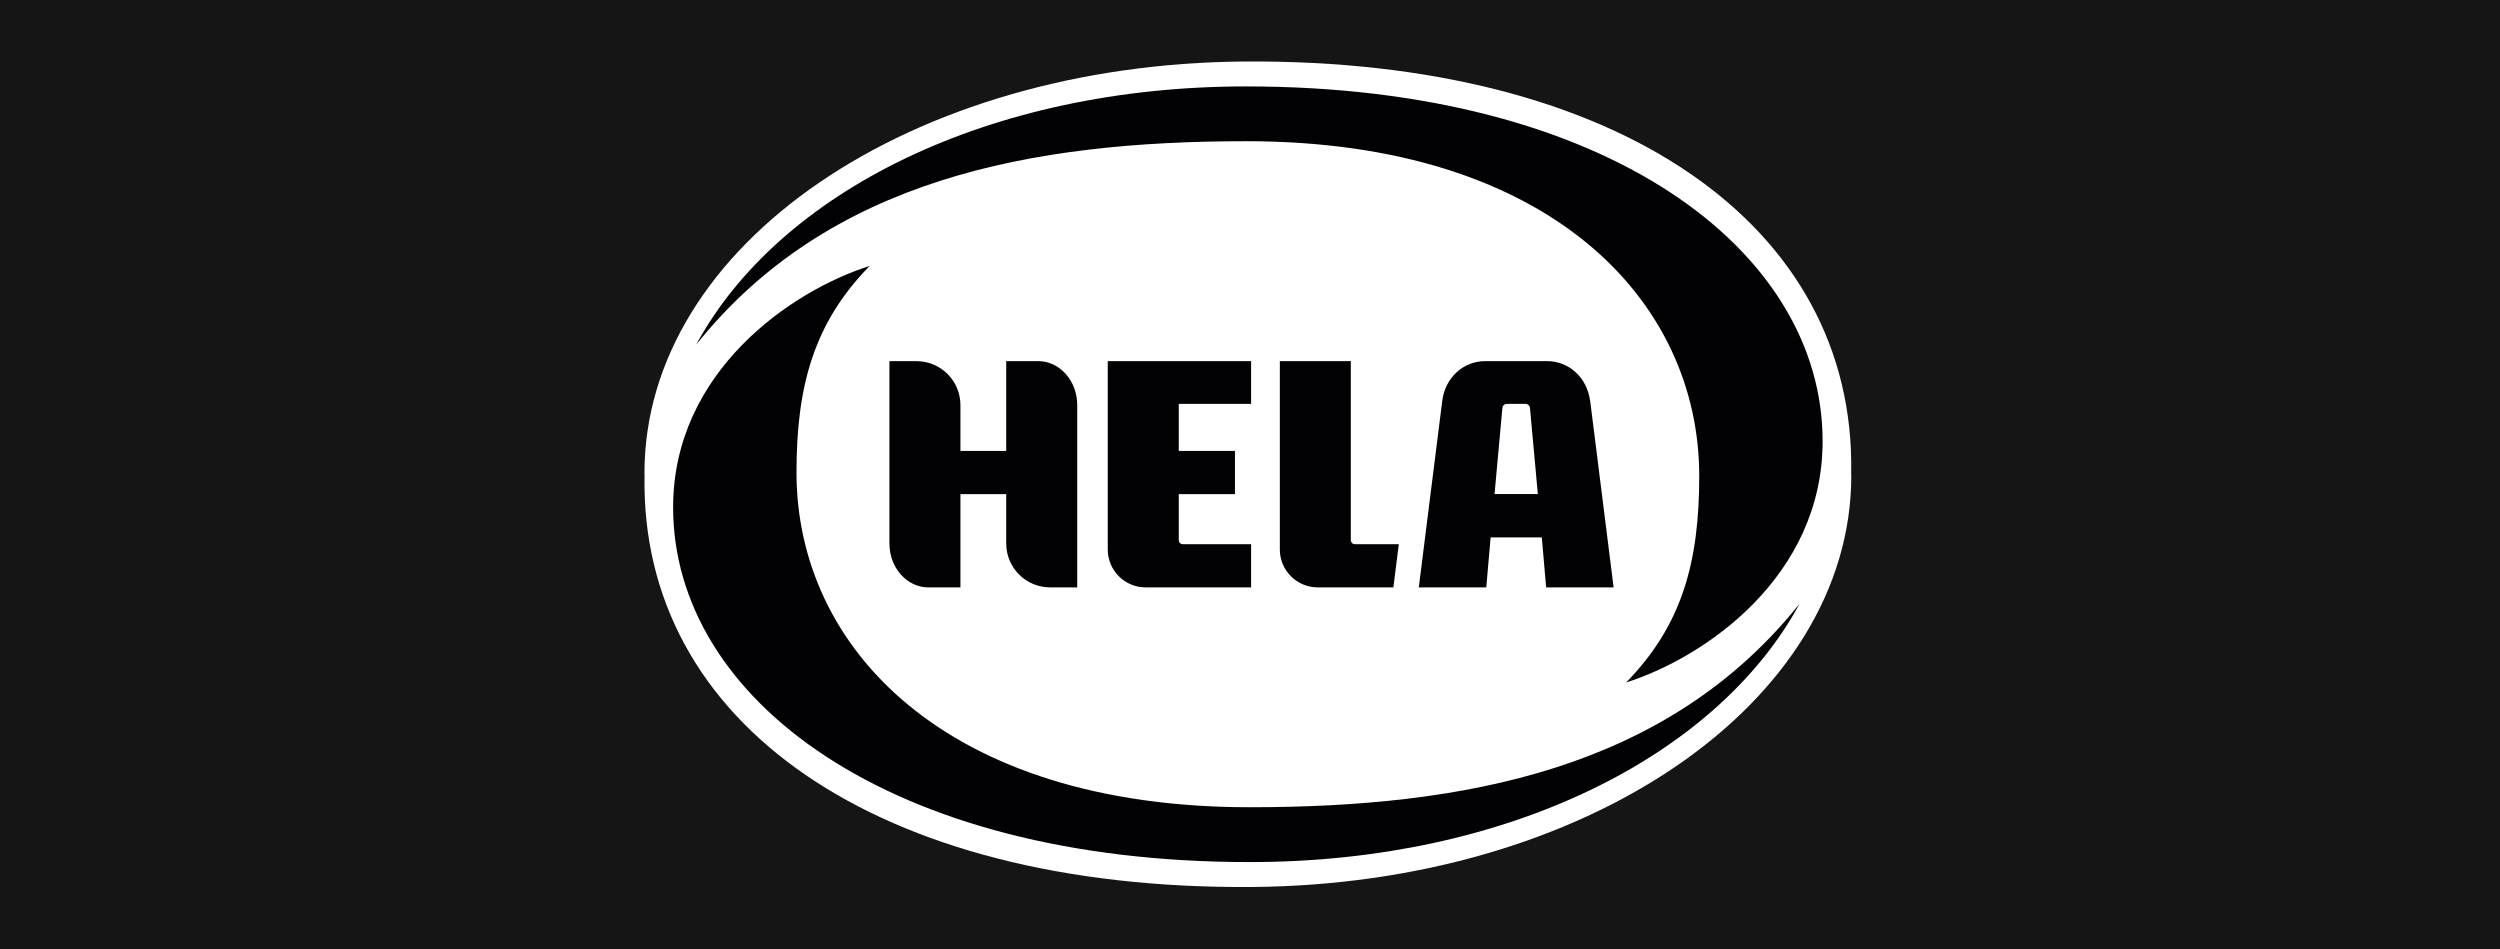 <?xml version="1.0" encoding="UTF-8"?> <svg xmlns="http://www.w3.org/2000/svg" width="316" height="120" viewBox="0 0 316 120" fill="none"><rect width="316" height="120" fill="#151515"></rect><g clip-path="url(#clip0_856_8588)"><path d="M234 59.942H233.989C233.989 59.894 233.989 59.851 233.989 59.802C234.576 28.504 204.655 7.463 157.337 7.775C115.142 8.061 81.46 30.921 81.46 59.808C81.46 59.856 81.46 59.899 81.46 59.948H81.471C81.471 59.996 81.471 60.039 81.471 60.088C80.884 91.391 110.81 112.432 158.128 112.115C200.323 111.835 234.005 88.975 234.005 60.088C234.005 60.039 234.005 59.996 234.005 59.948L234 59.942Z" fill="white"></path><path d="M230.378 55.766C230.378 31.599 203.175 10.924 157.509 10.924C124.882 10.918 98.422 24.323 87.993 43.572C104.724 22.628 130.382 17.849 157.509 17.849C195.911 17.849 214.783 37.992 214.783 60.168C214.783 71.125 212.582 79.073 205.538 86.268C215.386 83.152 230.378 72.949 230.378 55.761V55.766ZM85.082 64.124C85.082 88.291 112.284 108.967 157.951 108.967C190.578 108.967 217.032 95.561 227.467 76.312C210.736 97.257 185.078 102.035 157.951 102.035C119.549 102.035 100.677 81.893 100.677 59.716C100.677 48.76 102.878 40.812 109.922 33.617C100.074 36.733 85.082 46.936 85.082 64.124ZM170.747 45.644H161.771V69.451C161.771 72.099 163.918 74.246 166.561 74.246H176.123L176.807 68.789H171.291C170.963 68.789 170.742 68.569 170.742 68.24V45.644H170.747ZM140.02 45.644V69.451C140.02 72.099 142.167 74.246 144.809 74.246H158.139V68.789H149.545C149.217 68.789 148.996 68.569 148.996 68.24V62.455H156.099V56.999H148.996V51.047H158.139V45.644H140.02ZM136.161 51.208V74.246H132.75C129.666 74.246 127.185 71.765 127.185 68.682V62.455H121.4V74.251H117.38C114.625 74.251 112.424 71.771 112.424 68.687V45.649H115.836C118.92 45.649 121.4 48.13 121.4 51.214V56.999H127.185V45.644H131.205C133.96 45.644 136.161 48.125 136.161 51.208ZM200.985 50.66C200.625 47.802 198.397 45.644 195.534 45.644H187.753C184.89 45.644 182.662 47.802 182.301 50.66L179.336 74.246H187.866L188.414 67.928H194.883L195.432 74.246H203.961L200.996 50.66H200.985ZM188.909 62.45L189.9 51.596C189.932 51.262 190.174 51.047 190.508 51.047H192.784C193.112 51.047 193.36 51.262 193.392 51.596L194.382 62.45H188.915H188.909Z" fill="#020204"></path></g><defs><clipPath id="clip0_856_8588"><rect width="152.54" height="104.339" fill="white" transform="translate(81.46 7.775)"></rect></clipPath></defs></svg> 